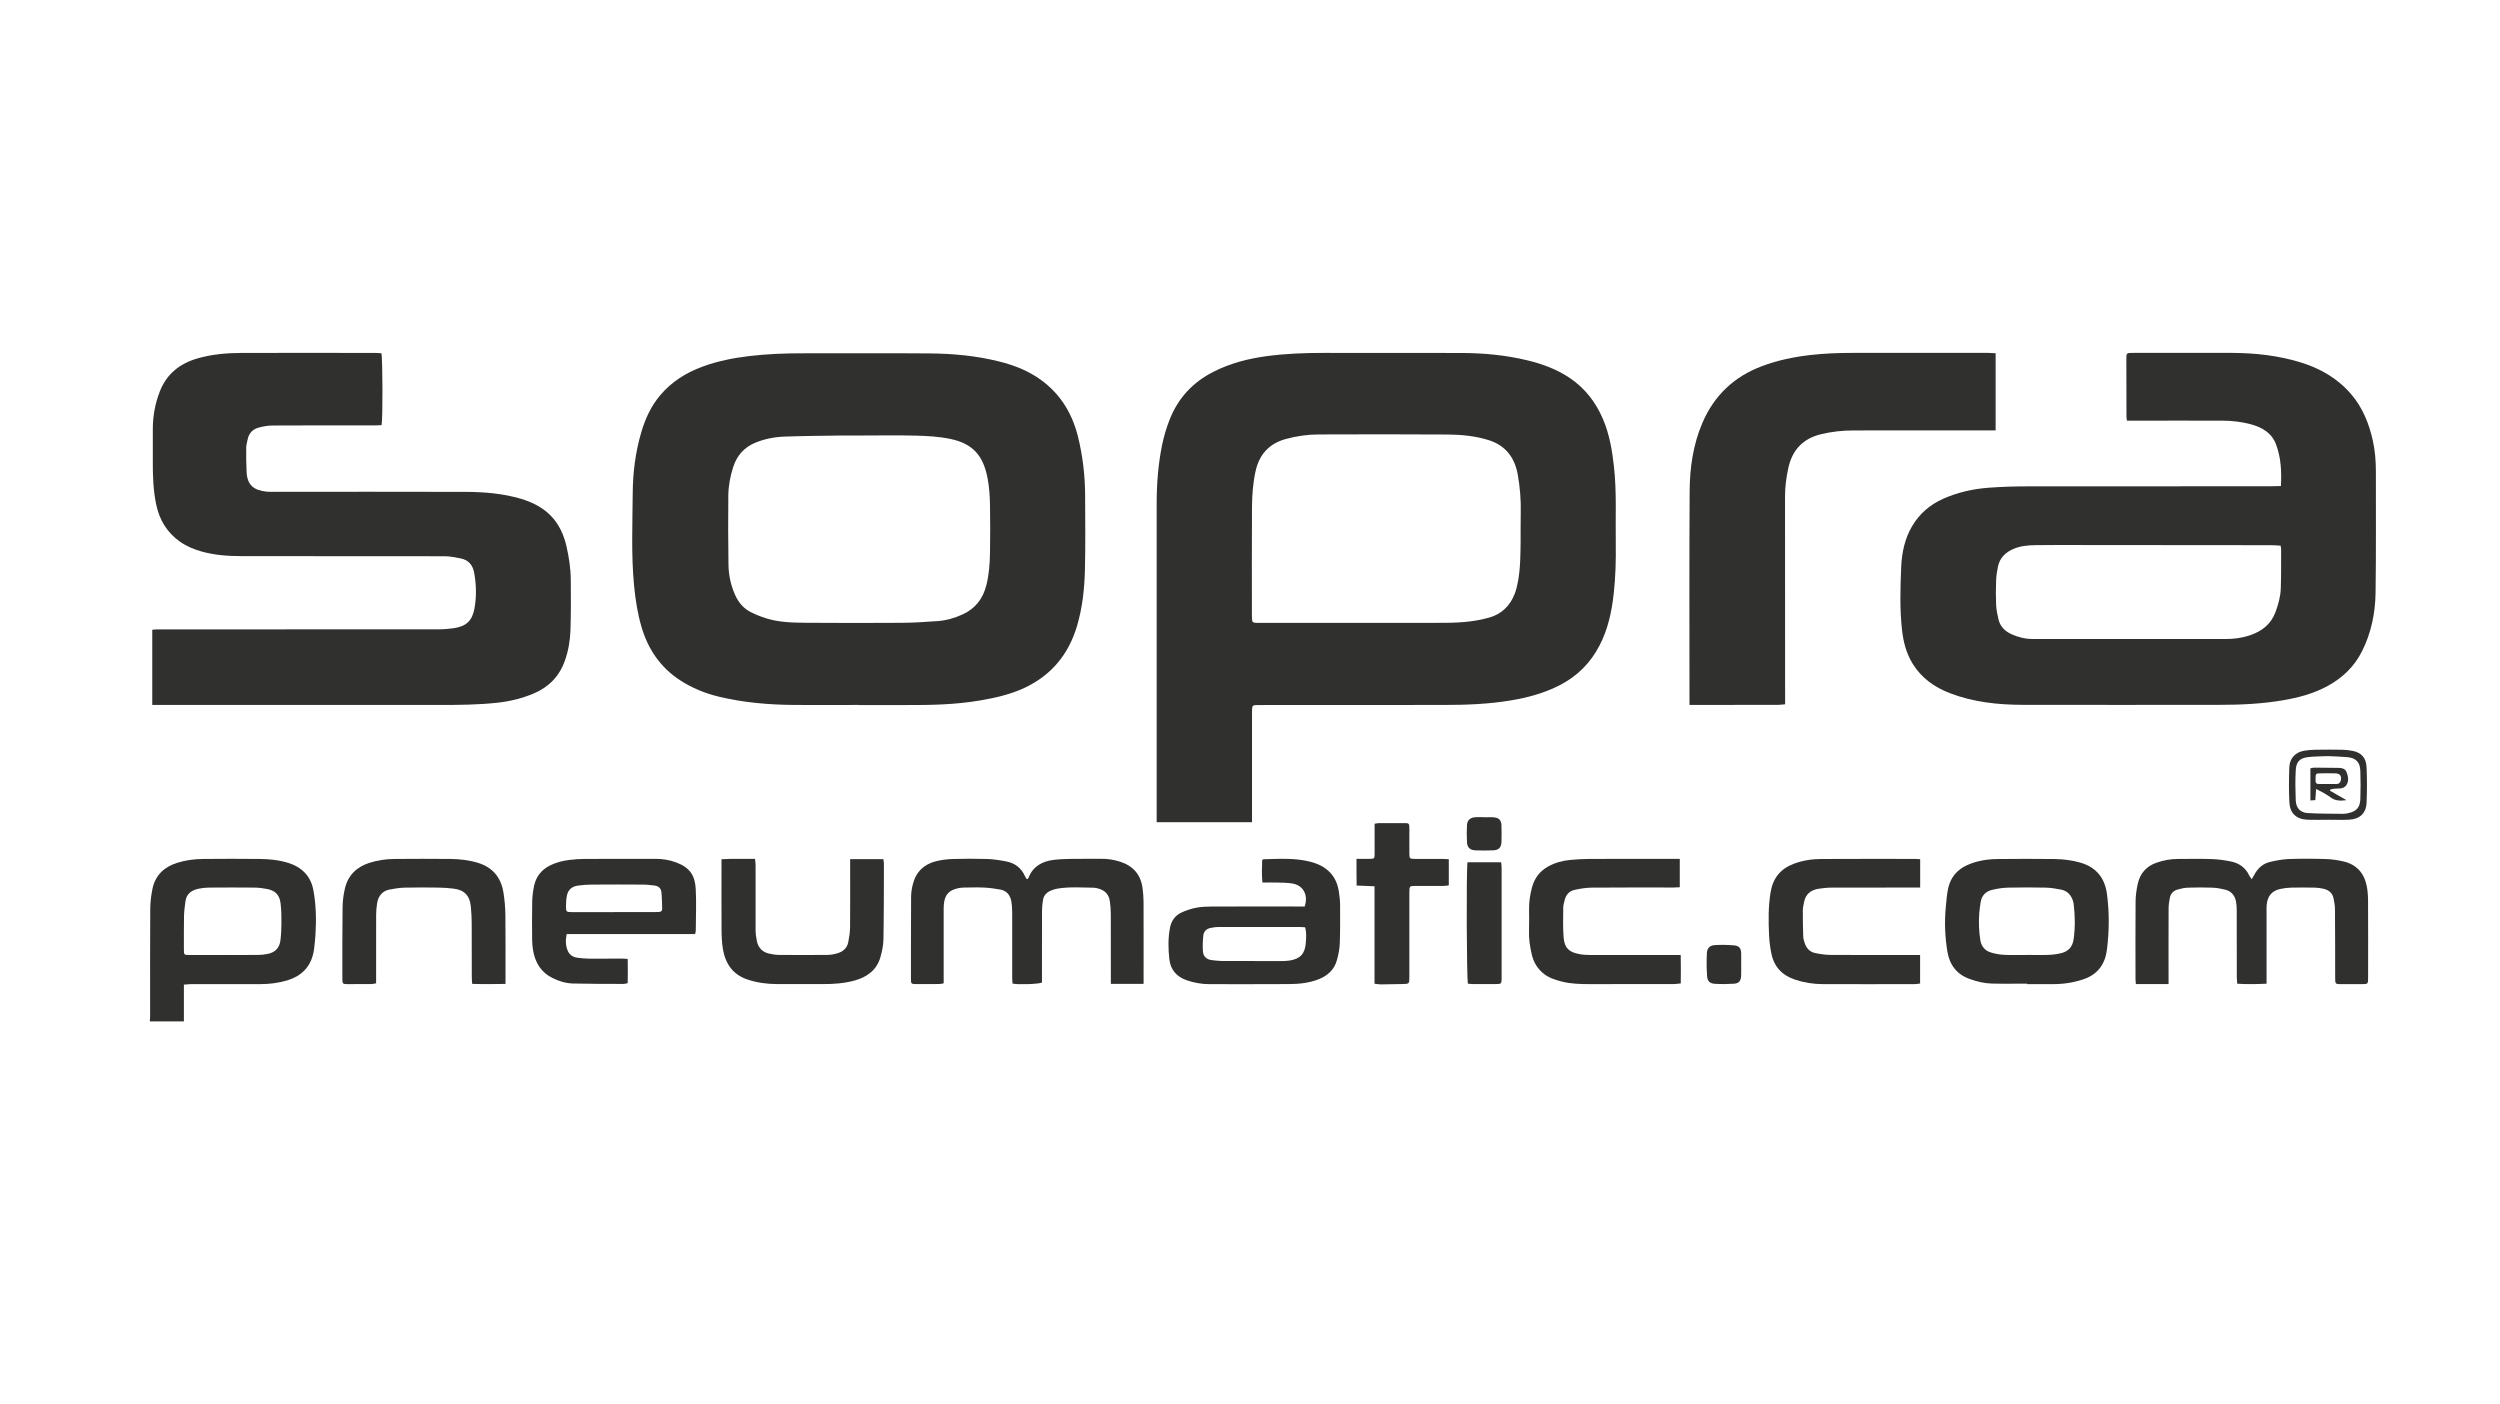 <svg width="276" height="155" viewBox="0 0 276 155" fill="none" xmlns="http://www.w3.org/2000/svg">
<path d="M16.539 112.759C16.552 112.538 16.574 112.317 16.574 112.091C16.574 108.183 16.561 104.278 16.587 100.369C16.592 99.613 16.683 98.844 16.837 98.105C17.152 96.624 18.123 95.718 19.523 95.267C20.459 94.966 21.435 94.838 22.411 94.829C24.494 94.807 26.581 94.807 28.663 94.829C29.735 94.838 30.803 94.944 31.831 95.267C33.323 95.74 34.312 96.713 34.601 98.291C34.898 99.905 34.929 101.541 34.828 103.182C34.793 103.721 34.741 104.256 34.671 104.791C34.426 106.613 33.384 107.745 31.656 108.249C30.715 108.523 29.744 108.647 28.759 108.647C26.213 108.647 23.667 108.647 21.125 108.647C20.871 108.647 20.621 108.682 20.302 108.704V112.759H16.539ZM24.852 105.437C24.852 105.437 24.852 105.432 24.852 105.428C26.086 105.428 27.32 105.437 28.558 105.423C28.886 105.423 29.219 105.375 29.543 105.313C30.361 105.158 30.86 104.654 30.96 103.818C31.039 103.177 31.07 102.523 31.07 101.877C31.07 101.156 31.065 100.427 30.974 99.71C30.851 98.769 30.37 98.304 29.442 98.136C28.991 98.052 28.528 97.995 28.068 97.99C26.41 97.973 24.752 97.977 23.093 97.99C22.708 97.99 22.319 98.035 21.943 98.11C21.164 98.269 20.573 98.667 20.468 99.538C20.402 100.073 20.324 100.608 20.315 101.143C20.289 102.368 20.306 103.597 20.302 104.822C20.302 105.415 20.315 105.432 20.932 105.432C22.24 105.432 23.548 105.432 24.857 105.432L24.852 105.437Z" fill="#30302F"/>
<path d="M138.21 90.77H127.696C127.696 90.518 127.696 90.319 127.696 90.12C127.696 78.605 127.696 67.087 127.696 55.572C127.696 53.41 127.863 51.261 128.291 49.143C128.484 48.202 128.764 47.264 129.11 46.371C130.041 43.97 131.678 42.201 133.975 41.038C135.826 40.101 137.795 39.592 139.838 39.318C141.982 39.031 144.135 38.956 146.296 38.96C151.315 38.973 156.333 38.951 161.352 38.969C163.789 38.978 166.213 39.199 168.593 39.774C170.251 40.172 171.84 40.751 173.275 41.71C174.972 42.847 176.167 44.39 176.968 46.265C177.672 47.923 177.978 49.674 178.175 51.452C178.495 54.29 178.337 57.138 178.381 59.981C178.407 61.843 178.359 63.7 178.153 65.552C177.935 67.538 177.519 69.47 176.587 71.265C175.589 73.193 174.137 74.639 172.225 75.63C170.501 76.523 168.654 77.018 166.755 77.332C164.327 77.734 161.881 77.827 159.427 77.827C152.636 77.827 145.85 77.832 139.059 77.836C138.95 77.836 138.836 77.836 138.727 77.836C138.302 77.858 138.254 77.902 138.228 78.322C138.219 78.508 138.223 78.694 138.223 78.88C138.223 82.581 138.223 86.286 138.223 89.987C138.223 90.226 138.223 90.469 138.223 90.77H138.21ZM150.225 68.767C153.012 68.767 155.795 68.772 158.582 68.763C159.632 68.763 160.687 68.763 161.733 68.665C162.643 68.581 163.561 68.422 164.441 68.17C165.802 67.781 166.729 66.852 167.237 65.522C167.394 65.11 167.495 64.668 167.578 64.23C167.858 62.745 167.858 61.237 167.876 59.729C167.889 58.708 167.862 57.682 167.889 56.66C167.928 55.241 167.81 53.83 167.569 52.442C167.241 50.536 166.23 49.174 164.327 48.582C162.866 48.131 161.361 47.985 159.851 47.971C155.113 47.936 150.37 47.949 145.631 47.963C144.375 47.963 143.128 48.14 141.916 48.476C140.122 48.975 139.024 50.169 138.617 52.009C138.32 53.34 138.228 54.697 138.219 56.05C138.193 59.955 138.21 63.863 138.21 67.768C138.21 67.936 138.206 68.104 138.215 68.272C138.241 68.687 138.298 68.745 138.714 68.763C138.805 68.763 138.897 68.763 138.989 68.763C142.735 68.763 146.48 68.763 150.221 68.763L150.225 68.767Z" fill="#30302F"/>
<path d="M94.819 77.827C92.439 77.827 90.058 77.845 87.678 77.827C84.852 77.805 82.043 77.566 79.286 76.894C77.807 76.532 76.412 75.957 75.125 75.13C72.946 73.724 71.559 71.712 70.829 69.236C70.391 67.754 70.155 66.233 70.006 64.695C69.674 61.277 69.827 57.85 69.853 54.432C69.87 52.146 70.155 49.868 70.816 47.662C71.249 46.203 71.879 44.845 72.854 43.674C74.123 42.153 75.738 41.144 77.571 40.472C79.225 39.862 80.936 39.526 82.682 39.314C84.699 39.071 86.724 39 88.755 39.004C93.388 39.013 98.017 38.978 102.651 39.017C105.215 39.04 107.77 39.274 110.268 39.898C111.704 40.256 113.091 40.755 114.355 41.56C116.832 43.13 118.319 45.407 119.015 48.228C119.536 50.346 119.789 52.508 119.798 54.693C119.811 57.43 119.842 60.162 119.776 62.899C119.728 64.982 119.505 67.056 118.914 69.068C117.991 72.216 116.096 74.533 113.117 75.935C111.542 76.673 109.875 77.045 108.186 77.332C105.504 77.792 102.795 77.849 100.078 77.836C98.324 77.827 96.573 77.836 94.819 77.836V77.827ZM94.933 48.082C94.25 48.082 93.567 48.073 92.885 48.082C90.785 48.113 88.68 48.126 86.58 48.202C85.495 48.241 84.419 48.453 83.399 48.869C82.156 49.378 81.347 50.302 80.94 51.571C80.616 52.583 80.419 53.636 80.406 54.693C80.376 57.24 80.389 59.791 80.424 62.338C80.441 63.518 80.691 64.664 81.185 65.743C81.544 66.525 82.082 67.162 82.843 67.555C83.382 67.834 83.95 68.06 84.528 68.245C85.968 68.71 87.473 68.74 88.96 68.754C92.5 68.78 96.044 68.785 99.588 68.758C100.896 68.749 102.205 68.665 103.508 68.568C104.489 68.497 105.425 68.228 106.322 67.808C107.709 67.157 108.531 66.065 108.899 64.588C109.192 63.408 109.28 62.201 109.297 60.994C109.328 59.282 109.323 57.571 109.297 55.86C109.28 54.821 109.223 53.786 109.021 52.756C108.545 50.306 107.411 48.98 104.922 48.458C103.705 48.202 102.436 48.131 101.185 48.095C99.102 48.038 97.015 48.082 94.933 48.082Z" fill="#30302F"/>
<path d="M251.813 53.671C251.896 52.031 251.822 50.519 251.275 49.064C250.798 47.795 249.757 47.193 248.536 46.853C247.499 46.565 246.436 46.446 245.364 46.442C242.1 46.428 238.831 46.442 235.567 46.442C235.331 46.442 235.09 46.442 234.81 46.442C234.793 46.26 234.762 46.119 234.762 45.977C234.753 43.855 234.753 41.737 234.749 39.614C234.749 39.504 234.749 39.389 234.758 39.278C234.771 39.079 234.88 38.973 235.077 38.969C235.226 38.964 235.37 38.96 235.519 38.96C239.173 38.96 242.826 38.942 246.479 38.96C248.995 38.973 251.485 39.252 253.905 39.981C256.105 40.645 258.044 41.741 259.562 43.514C260.826 44.987 261.531 46.729 261.951 48.604C262.205 49.731 262.297 50.881 262.297 52.035C262.292 56.519 262.327 61.007 262.262 65.486C262.227 67.71 261.78 69.877 260.77 71.893C259.916 73.6 258.604 74.843 256.959 75.74C255.418 76.58 253.738 77.022 252.023 77.314C249.744 77.699 247.442 77.814 245.136 77.814C237.864 77.818 230.597 77.832 223.325 77.814C220.586 77.809 217.873 77.522 215.283 76.532C213.59 75.882 212.154 74.878 211.17 73.295C210.457 72.15 210.133 70.881 209.984 69.558C209.722 67.237 209.796 64.911 209.892 62.59C209.962 61.002 210.286 59.455 211.113 58.062C211.927 56.691 213.082 55.714 214.517 55.068C216.119 54.352 217.812 53.976 219.545 53.844C220.958 53.737 222.38 53.698 223.802 53.693C232.771 53.68 241.737 53.689 250.706 53.684C251.052 53.684 251.397 53.667 251.804 53.658L251.813 53.671ZM251.787 60.246C251.428 60.224 251.117 60.189 250.811 60.189C243.583 60.18 236.35 60.176 229.122 60.171C227.665 60.171 226.208 60.167 224.751 60.184C223.92 60.193 223.093 60.26 222.31 60.591C221.426 60.963 220.783 61.568 220.577 62.541C220.472 63.045 220.389 63.567 220.371 64.08C220.336 64.973 220.332 65.866 220.371 66.76C220.398 67.308 220.507 67.865 220.638 68.4C220.827 69.174 221.352 69.687 222.056 70.01C222.804 70.35 223.587 70.545 224.41 70.545C231.511 70.545 238.613 70.549 245.714 70.545C246.619 70.545 247.516 70.434 248.383 70.142C249.704 69.696 250.728 68.917 251.227 67.542C251.533 66.698 251.774 65.835 251.8 64.942C251.848 63.51 251.831 62.077 251.835 60.644C251.835 60.538 251.809 60.428 251.782 60.242L251.787 60.246Z" fill="#30302F"/>
<path d="M16.81 77.827V69.523C16.994 69.51 17.138 69.488 17.278 69.488C27.683 69.483 38.092 69.483 48.497 69.475C49.031 69.475 49.564 69.426 50.094 69.351C51.468 69.152 52.137 68.537 52.382 67.166C52.618 65.858 52.588 64.54 52.347 63.227C52.19 62.369 51.713 61.812 50.851 61.648C50.273 61.537 49.687 61.409 49.105 61.409C41.632 61.396 34.158 61.409 26.685 61.396C25.228 61.396 23.771 61.299 22.354 60.914C21.474 60.675 20.639 60.339 19.886 59.813C18.438 58.796 17.589 57.394 17.235 55.652C16.919 54.109 16.863 52.557 16.871 50.992C16.876 49.78 16.871 48.573 16.871 47.361C16.871 45.933 17.125 44.553 17.641 43.222C18.407 41.246 19.895 40.105 21.872 39.548C23.43 39.11 25.027 38.969 26.637 38.964C31.564 38.951 36.491 38.96 41.417 38.964C41.654 38.964 41.885 38.986 42.104 39C42.249 39.473 42.27 46.331 42.126 46.932C41.929 46.941 41.715 46.963 41.5 46.963C37.698 46.963 33.9 46.955 30.098 46.977C29.573 46.977 29.035 47.074 28.523 47.215C27.897 47.392 27.482 47.83 27.342 48.498C27.28 48.807 27.184 49.117 27.18 49.431C27.175 50.342 27.18 51.252 27.228 52.159C27.307 53.543 28.011 54.14 29.455 54.281C29.783 54.312 30.12 54.295 30.453 54.295C37.444 54.295 44.436 54.281 51.432 54.303C53.48 54.312 55.523 54.48 57.506 55.064C58.289 55.294 59.033 55.612 59.724 56.054C61.277 57.054 62.135 58.531 62.537 60.299C62.813 61.515 63.005 62.749 63.014 64C63.027 65.862 63.045 67.724 62.979 69.581C62.94 70.73 62.747 71.867 62.353 72.963C61.741 74.679 60.581 75.851 58.936 76.554C57.672 77.093 56.359 77.416 54.99 77.571C52.841 77.814 50.684 77.827 48.527 77.827C38.455 77.827 28.379 77.827 18.306 77.827C17.829 77.827 17.353 77.827 16.806 77.827H16.81Z" fill="#30302F"/>
<path d="M220.318 39V47.516C220.065 47.516 219.85 47.516 219.636 47.516C214.639 47.516 209.638 47.507 204.641 47.521C203.425 47.521 202.213 47.649 201.023 47.941C199.045 48.423 197.864 49.678 197.431 51.668C197.207 52.703 197.067 53.746 197.067 54.816C197.081 62.201 197.076 69.585 197.076 76.969C197.076 77.208 197.076 77.447 197.076 77.752C196.809 77.774 196.577 77.814 196.35 77.814C193.379 77.823 190.412 77.823 187.442 77.827C187.153 77.827 186.864 77.827 186.518 77.827C186.518 77.575 186.518 77.376 186.518 77.177C186.518 69.532 186.488 61.887 186.536 54.242C186.553 51.651 186.912 49.09 187.949 46.676C189.249 43.652 191.441 41.582 194.508 40.428C196.227 39.778 198.004 39.411 199.824 39.199C201.347 39.022 202.874 38.96 204.405 38.96C209.441 38.96 214.477 38.96 219.513 38.96C219.767 38.96 220.021 38.982 220.323 38.995L220.318 39Z" fill="#30302F"/>
<path d="M104.187 108.558C103.977 108.594 103.854 108.634 103.727 108.634C102.844 108.642 101.955 108.651 101.072 108.642C100.616 108.642 100.568 108.585 100.568 108.112C100.568 105.078 100.568 102.045 100.586 99.016C100.586 98.556 100.66 98.088 100.774 97.641C101.111 96.27 101.999 95.412 103.347 95.076C103.951 94.926 104.581 94.851 105.202 94.833C106.475 94.798 107.748 94.793 109.022 94.833C109.735 94.86 110.448 94.975 111.152 95.116C112.076 95.302 112.754 95.841 113.152 96.717C113.2 96.819 113.253 96.916 113.31 97.009C113.323 97.031 113.375 97.031 113.441 97.053C113.476 97.009 113.528 96.96 113.55 96.898C114.04 95.647 115.042 95.099 116.285 94.935C116.959 94.847 117.641 94.833 118.324 94.82C119.413 94.802 120.503 94.824 121.588 94.811C122.297 94.802 122.988 94.917 123.657 95.129C125.071 95.581 125.933 96.531 126.134 98.03C126.199 98.525 126.248 99.029 126.248 99.529C126.261 102.337 126.252 105.149 126.252 107.957C126.252 108.16 126.252 108.359 126.252 108.616H122.638C122.638 108.404 122.638 108.205 122.638 108.006C122.638 105.644 122.642 103.279 122.633 100.918C122.633 100.436 122.594 99.949 122.524 99.476C122.415 98.738 121.968 98.282 121.255 98.097C121.093 98.052 120.931 98.004 120.765 98.004C119.422 97.99 118.074 97.88 116.735 98.105C116.482 98.15 116.232 98.229 115.996 98.331C115.55 98.525 115.226 98.857 115.147 99.352C115.082 99.755 115.038 100.166 115.038 100.568C115.029 103.005 115.033 105.441 115.033 107.882C115.033 108.085 115.033 108.289 115.033 108.474C114.675 108.647 112.391 108.726 111.787 108.589C111.774 108.395 111.747 108.178 111.747 107.961C111.747 105.6 111.756 103.235 111.747 100.873C111.747 100.427 111.73 99.976 111.656 99.542C111.537 98.844 111.157 98.335 110.43 98.207C109.853 98.101 109.267 98.021 108.68 97.99C107.945 97.955 107.206 97.977 106.466 97.986C106.248 97.986 106.024 98.008 105.81 98.052C104.729 98.278 104.274 98.8 104.196 99.923C104.174 100.201 104.182 100.48 104.182 100.758C104.182 103.142 104.182 105.521 104.182 107.904C104.182 108.107 104.182 108.306 104.182 108.558H104.187Z" fill="#30302F"/>
<path d="M250.22 108.603C249.087 108.651 248.063 108.669 246.991 108.603C246.974 108.32 246.943 108.085 246.943 107.851C246.943 105.397 246.943 102.938 246.934 100.484C246.934 100.153 246.913 99.812 246.847 99.489C246.716 98.835 246.317 98.379 245.67 98.22C245.206 98.105 244.729 98.017 244.257 97.999C243.355 97.964 242.45 97.968 241.544 97.999C241.146 98.013 240.739 98.105 240.358 98.22C239.925 98.353 239.632 98.671 239.549 99.131C239.479 99.511 239.413 99.901 239.413 100.29C239.4 102.837 239.409 105.388 239.409 107.935C239.409 108.156 239.409 108.373 239.409 108.642H235.799C235.781 108.435 235.76 108.253 235.76 108.076C235.76 105.229 235.742 102.386 235.768 99.538C235.773 98.875 235.869 98.203 236.013 97.553C236.272 96.399 236.98 95.616 238.109 95.231C238.866 94.975 239.641 94.824 240.441 94.829C241.697 94.829 242.953 94.798 244.204 94.842C244.917 94.869 245.635 94.97 246.335 95.116C247.223 95.306 247.919 95.802 248.317 96.659C248.374 96.783 248.47 96.889 248.593 97.066C248.711 96.867 248.794 96.73 248.868 96.589C249.249 95.859 249.822 95.342 250.614 95.156C251.292 94.997 251.988 94.864 252.679 94.838C254.044 94.789 255.41 94.793 256.775 94.838C257.431 94.855 258.096 94.957 258.739 95.107C260.157 95.444 261.001 96.385 261.286 97.809C261.395 98.353 261.43 98.915 261.434 99.472C261.448 102.28 261.443 105.092 261.439 107.9C261.439 108.647 261.439 108.647 260.708 108.647C259.991 108.647 259.269 108.647 258.551 108.651C257.807 108.651 257.803 108.651 257.803 107.926C257.799 105.415 257.803 102.903 257.781 100.391C257.781 99.989 257.702 99.582 257.623 99.18C257.505 98.583 257.094 98.256 256.53 98.123C256.21 98.048 255.873 97.999 255.545 97.995C254.679 97.977 253.813 97.973 252.946 97.995C252.544 98.004 252.137 98.057 251.743 98.141C250.82 98.34 250.334 98.923 250.242 99.896C250.225 100.1 250.229 100.303 250.229 100.511C250.229 102.965 250.229 105.423 250.229 107.877C250.229 108.094 250.229 108.315 250.229 108.607L250.22 108.603Z" fill="#30302F"/>
<path d="M223.802 108.594C222.494 108.594 221.185 108.62 219.877 108.585C219.046 108.563 218.241 108.359 217.453 108.081C216.018 107.572 215.226 106.502 214.99 105.052C214.723 103.42 214.657 101.762 214.819 100.108C214.889 99.41 214.933 98.698 215.09 98.017C215.357 96.845 216.075 96.005 217.177 95.51C218.241 95.028 219.369 94.851 220.516 94.838C222.616 94.807 224.721 94.816 226.821 94.838C227.779 94.851 228.728 94.962 229.66 95.231C231.402 95.731 232.369 96.907 232.605 98.676C232.881 100.727 232.863 102.797 232.605 104.849C232.413 106.396 231.625 107.546 230.094 108.081C229.004 108.465 227.884 108.642 226.733 108.647C225.758 108.651 224.777 108.647 223.802 108.647C223.802 108.629 223.802 108.616 223.802 108.598V108.594ZM223.74 105.423C224.55 105.423 225.364 105.45 226.173 105.419C226.646 105.401 227.127 105.335 227.586 105.22C228.339 105.034 228.803 104.517 228.917 103.752C229.113 102.443 229.092 101.125 228.934 99.812C228.925 99.719 228.908 99.626 228.882 99.538C228.68 98.844 228.26 98.353 227.538 98.212C226.983 98.101 226.414 98.008 225.845 97.995C224.462 97.964 223.08 97.964 221.702 97.995C221.12 98.008 220.529 98.101 219.956 98.234C219.229 98.402 218.761 98.87 218.656 99.644C218.604 100.029 218.543 100.413 218.512 100.803C218.438 101.806 218.468 102.806 218.63 103.801C218.739 104.49 219.146 104.955 219.794 105.154C220.262 105.3 220.761 105.388 221.251 105.414C222.078 105.454 222.909 105.428 223.736 105.428L223.74 105.423Z" fill="#30302F"/>
<path d="M76.749 103.12H62.564C62.419 103.792 62.437 104.393 62.682 104.972C62.879 105.437 63.277 105.675 63.763 105.737C64.183 105.79 64.607 105.83 65.027 105.835C66.208 105.843 67.39 105.83 68.571 105.826C68.79 105.826 69.004 105.848 69.297 105.865C69.319 106.772 69.311 107.634 69.297 108.541C69.131 108.576 68.996 108.625 68.856 108.625C66.992 108.62 65.128 108.625 63.268 108.58C62.472 108.558 61.702 108.328 60.984 107.97C59.746 107.351 59.094 106.294 58.858 104.955C58.792 104.57 58.753 104.181 58.748 103.792C58.735 102.359 58.727 100.926 58.757 99.494C58.77 98.923 58.845 98.344 58.967 97.782C59.19 96.761 59.785 96.014 60.722 95.545C61.374 95.218 62.074 95.041 62.782 94.944C63.382 94.864 63.995 94.829 64.603 94.824C67.184 94.811 69.77 94.816 72.352 94.816C73.13 94.816 73.9 94.93 74.631 95.205C76.184 95.784 76.736 96.673 76.81 98.167C76.889 99.688 76.823 101.218 76.814 102.744C76.814 102.85 76.775 102.956 76.74 103.12H76.749ZM67.775 100.696C67.775 100.696 67.775 100.696 67.775 100.692C69.271 100.692 70.763 100.692 72.26 100.692C72.426 100.692 72.592 100.688 72.758 100.679C72.977 100.67 73.113 100.555 73.104 100.329C73.087 99.715 73.082 99.1 73.021 98.494C72.981 98.083 72.701 97.822 72.29 97.769C71.853 97.712 71.411 97.659 70.969 97.659C69.105 97.645 67.241 97.645 65.377 97.659C64.843 97.659 64.305 97.698 63.78 97.774C63.159 97.862 62.721 98.22 62.59 98.857C62.511 99.255 62.489 99.666 62.485 100.073C62.476 100.657 62.529 100.696 63.124 100.696C64.673 100.696 66.222 100.696 67.775 100.696Z" fill="#30302F"/>
<path d="M144.038 100.069C144.462 98.808 143.88 97.738 142.677 97.539C142.117 97.447 141.54 97.451 140.971 97.433C140.459 97.416 139.947 97.433 139.369 97.433C139.291 96.558 139.312 95.735 139.343 94.953C139.435 94.895 139.466 94.86 139.496 94.86C141.246 94.82 143.005 94.696 144.72 95.152C146.423 95.603 147.547 96.633 147.814 98.455C147.879 98.915 147.941 99.374 147.945 99.839C147.954 101.289 147.963 102.739 147.91 104.19C147.888 104.796 147.757 105.406 147.599 105.989C147.302 107.077 146.541 107.745 145.517 108.134C144.484 108.527 143.403 108.638 142.31 108.642C139.378 108.656 136.442 108.656 133.511 108.651C132.658 108.651 131.826 108.497 131.017 108.222C129.892 107.838 129.218 107.051 129.092 105.874C128.969 104.729 128.947 103.571 129.166 102.43C129.31 101.669 129.726 101.077 130.413 100.754C130.925 100.511 131.476 100.33 132.032 100.219C132.588 100.108 133.169 100.086 133.738 100.082C136.967 100.069 140.196 100.078 143.421 100.078C143.64 100.078 143.854 100.078 144.047 100.078L144.038 100.069ZM144.082 102.372C143.889 102.359 143.727 102.341 143.565 102.341C140.524 102.341 137.484 102.337 134.443 102.341C134.189 102.341 133.931 102.395 133.681 102.439C133.204 102.518 132.898 102.819 132.846 103.283C132.784 103.867 132.758 104.468 132.806 105.052C132.854 105.614 133.226 105.941 133.799 105.998C134.145 106.034 134.495 106.091 134.841 106.091C137.015 106.104 139.19 106.104 141.365 106.104C141.697 106.104 142.03 106.1 142.358 106.047C143.539 105.866 144.073 105.3 144.16 104.097C144.2 103.531 144.257 102.956 144.082 102.368V102.372Z" fill="#30302F"/>
<path d="M55.804 108.625C54.54 108.642 53.358 108.664 52.129 108.62C52.111 108.324 52.085 108.107 52.085 107.891C52.085 105.919 52.089 103.946 52.076 101.974C52.076 101.342 52.041 100.71 51.98 100.082C51.866 98.87 51.254 98.242 50.05 98.101C49.504 98.035 48.948 97.999 48.397 97.99C47.163 97.973 45.924 97.964 44.691 97.995C44.126 98.008 43.553 98.097 42.997 98.207C42.201 98.366 41.768 98.923 41.636 99.706C41.566 100.126 41.527 100.555 41.527 100.979C41.518 103.266 41.523 105.556 41.523 107.842C41.523 108.063 41.523 108.284 41.523 108.558C41.33 108.589 41.177 108.634 41.02 108.638C40.136 108.647 39.248 108.651 38.364 108.647C37.839 108.647 37.795 108.603 37.795 108.068C37.795 105.428 37.786 102.784 37.821 100.144C37.83 99.445 37.922 98.729 38.088 98.048C38.438 96.611 39.392 95.709 40.77 95.262C41.672 94.97 42.603 94.838 43.544 94.829C45.609 94.811 47.675 94.807 49.74 94.829C50.755 94.842 51.757 94.953 52.741 95.249C54.36 95.74 55.292 96.832 55.572 98.481C55.712 99.321 55.782 100.179 55.795 101.028C55.826 103.314 55.804 105.605 55.808 107.891C55.808 108.094 55.808 108.297 55.808 108.62L55.804 108.625Z" fill="#30302F"/>
<path d="M93.857 94.847H97.523C97.545 95.032 97.585 95.191 97.585 95.346C97.576 98.136 97.585 100.926 97.532 103.717C97.519 104.375 97.379 105.047 97.195 105.684C96.779 107.104 95.725 107.864 94.369 108.244C93.205 108.567 92.015 108.651 90.807 108.642C89.127 108.629 87.451 108.651 85.771 108.642C84.677 108.638 83.605 108.492 82.559 108.152C80.919 107.617 80.083 106.405 79.807 104.769C79.685 104.039 79.663 103.288 79.659 102.549C79.641 100.241 79.654 97.937 79.654 95.629C79.654 95.39 79.654 95.152 79.654 94.86C80.91 94.78 82.1 94.842 83.356 94.816C83.378 95.09 83.417 95.32 83.417 95.55C83.417 97.911 83.408 100.276 83.417 102.638C83.417 103.062 83.474 103.491 83.561 103.907C83.719 104.645 84.178 105.123 84.922 105.282C85.281 105.357 85.653 105.419 86.016 105.423C87.77 105.437 89.521 105.437 91.275 105.423C91.638 105.423 92.015 105.366 92.365 105.269C93.008 105.096 93.511 104.72 93.647 104.022C93.752 103.478 93.844 102.921 93.848 102.372C93.87 100.086 93.857 97.796 93.857 95.505C93.857 95.306 93.857 95.103 93.857 94.847Z" fill="#30302F"/>
<path d="M211.988 94.86V97.986H211.305C208.317 97.986 205.328 97.981 202.34 97.99C201.806 97.99 201.272 98.035 200.743 98.123C199.903 98.26 199.325 98.724 199.164 99.609C199.107 99.918 199.032 100.232 199.032 100.546C199.028 101.492 199.045 102.439 199.076 103.385C199.085 103.624 199.159 103.862 199.229 104.088C199.409 104.658 199.776 105.078 200.358 105.207C200.931 105.33 201.522 105.419 202.104 105.423C205.184 105.441 208.264 105.432 211.345 105.432C211.542 105.432 211.743 105.432 211.979 105.432V108.58C211.765 108.603 211.572 108.647 211.38 108.647C208.006 108.651 204.628 108.66 201.255 108.647C200.201 108.647 199.164 108.483 198.157 108.147C196.74 107.674 195.847 106.723 195.554 105.242C195.427 104.605 195.339 103.955 195.309 103.31C195.23 101.696 195.213 100.077 195.479 98.472C195.733 96.942 196.573 95.917 198.013 95.368C198.993 94.997 200.012 94.838 201.045 94.833C204.532 94.811 208.015 94.824 211.502 94.824C211.647 94.824 211.791 94.847 211.983 94.86H211.988Z" fill="#30302F"/>
<path d="M185.447 94.82V97.951C185.211 97.964 184.996 97.981 184.782 97.981C181.759 97.981 178.731 97.968 175.708 97.995C175.086 97.999 174.461 98.11 173.852 98.238C173.24 98.366 172.868 98.791 172.728 99.414C172.671 99.666 172.588 99.923 172.583 100.179C172.579 101.293 172.531 102.412 172.627 103.518C172.724 104.654 173.209 105.114 174.325 105.326C174.741 105.406 175.165 105.432 175.589 105.432C178.635 105.441 181.676 105.432 184.721 105.432C184.975 105.432 185.228 105.432 185.552 105.432C185.574 106.507 185.565 107.502 185.557 108.567C185.285 108.594 185.036 108.638 184.791 108.638C181.711 108.642 178.63 108.638 175.55 108.647C174.496 108.647 173.445 108.625 172.422 108.364C171.652 108.169 170.899 107.93 170.282 107.378C169.683 106.843 169.298 106.188 169.114 105.401C168.908 104.53 168.773 103.655 168.803 102.753C168.829 101.974 168.816 101.192 168.808 100.409C168.799 99.564 168.921 98.742 169.144 97.933C169.416 96.938 169.993 96.177 170.899 95.669C171.656 95.245 172.47 95.023 173.319 94.939C174.049 94.869 174.789 94.829 175.524 94.824C178.622 94.811 181.719 94.82 184.821 94.816C185.005 94.816 185.185 94.816 185.452 94.816L185.447 94.82Z" fill="#30302F"/>
<path d="M149.761 94.816C150.33 94.816 150.807 94.824 151.284 94.816C151.713 94.807 151.752 94.767 151.756 94.325C151.765 93.414 151.756 92.503 151.756 91.592C151.756 91.389 151.756 91.19 151.756 90.942C151.958 90.911 152.115 90.871 152.273 90.871C153.196 90.867 154.119 90.867 155.038 90.871C155.559 90.871 155.589 90.907 155.594 91.46C155.602 92.37 155.594 93.281 155.594 94.192C155.594 94.789 155.624 94.82 156.224 94.824C157.256 94.829 158.289 94.824 159.321 94.829C159.518 94.829 159.715 94.847 159.947 94.855V97.743C159.763 97.765 159.571 97.805 159.383 97.805C158.35 97.814 157.318 97.805 156.285 97.805C155.624 97.805 155.594 97.827 155.594 98.49C155.594 101.599 155.594 104.703 155.594 107.811C155.594 108.629 155.594 108.629 154.771 108.638C153.997 108.647 153.222 108.673 152.448 108.678C152.233 108.678 152.023 108.634 151.748 108.603V97.844C151.074 97.818 150.457 97.791 149.77 97.765C149.748 96.779 149.766 95.841 149.757 94.816H149.761Z" fill="#30302F"/>
<path d="M162.012 95.191H165.727C165.744 95.404 165.779 95.603 165.779 95.797C165.779 99.852 165.779 103.911 165.779 107.966C165.779 107.984 165.779 108.001 165.779 108.023C165.771 108.611 165.749 108.634 165.136 108.642C164.86 108.642 164.58 108.642 164.305 108.642C163.771 108.642 163.233 108.651 162.699 108.642C162.48 108.642 162.261 108.616 162.06 108.603C161.916 108.178 161.872 96.045 162.012 95.191Z" fill="#30302F"/>
<path d="M256.989 90.504C256.253 90.504 255.514 90.526 254.779 90.5C253.523 90.456 252.806 89.806 252.744 88.546C252.683 87.268 252.692 85.981 252.74 84.703C252.779 83.69 253.431 83.023 254.429 82.872C254.827 82.811 255.234 82.775 255.637 82.771C256.612 82.757 257.588 82.753 258.564 82.771C258.966 82.779 259.373 82.819 259.767 82.903C260.712 83.107 261.224 83.668 261.268 84.703C261.325 85.999 261.329 87.303 261.272 88.603C261.22 89.797 260.511 90.447 259.303 90.496C258.533 90.531 257.759 90.5 256.984 90.5L256.989 90.504ZM256.989 83.474C256.236 83.509 255.532 83.505 254.84 83.58C253.724 83.699 253.493 84.27 253.449 85.07C253.388 86.162 253.409 87.263 253.449 88.36C253.479 89.182 253.943 89.713 254.753 89.761C256.074 89.841 257.4 89.828 258.726 89.846C258.909 89.846 259.093 89.806 259.272 89.766C260.148 89.576 260.554 89.129 260.581 88.223C260.616 87.184 260.62 86.14 260.581 85.101C260.546 84.137 260.086 83.673 259.146 83.589C258.415 83.522 257.675 83.509 256.993 83.474H256.989Z" fill="#30302F"/>
<path d="M192.225 106.467C192.225 106.896 192.242 107.32 192.22 107.745C192.19 108.315 191.966 108.567 191.411 108.603C190.733 108.642 190.05 108.656 189.372 108.616C188.777 108.585 188.51 108.359 188.466 107.771C188.4 106.922 188.396 106.065 188.44 105.216C188.47 104.658 188.781 104.367 189.337 104.336C190.032 104.3 190.737 104.309 191.428 104.367C192.015 104.415 192.216 104.689 192.229 105.291C192.238 105.68 192.229 106.069 192.229 106.458H192.22L192.225 106.467Z" fill="#30302F"/>
<path d="M163.858 90.23C164.226 90.23 164.598 90.199 164.961 90.239C165.495 90.292 165.744 90.571 165.762 91.115C165.779 91.729 165.783 92.344 165.762 92.954C165.74 93.555 165.473 93.843 164.878 93.874C164.217 93.905 163.552 93.905 162.887 93.878C162.296 93.856 161.986 93.569 161.955 92.985C161.92 92.357 161.92 91.72 161.955 91.088C161.986 90.549 162.309 90.261 162.861 90.221C163.189 90.199 163.526 90.217 163.854 90.217C163.854 90.217 163.854 90.226 163.854 90.23H163.858Z" fill="#30302F"/>
<path d="M257.23 87.29C257.812 87.621 258.389 87.957 259.054 88.338C258.367 88.431 257.812 88.417 257.304 88.033C256.994 87.798 256.648 87.617 256.315 87.418C256.145 87.321 255.965 87.241 255.698 87.104C255.668 87.551 255.642 87.909 255.611 88.333C255.445 88.342 255.278 88.356 255.068 88.369V84.823C255.208 84.796 255.348 84.747 255.484 84.747C256.385 84.747 257.291 84.761 258.192 84.774C258.556 84.783 258.919 84.867 259.063 85.243C259.234 85.698 259.339 86.184 259.063 86.64C258.914 86.887 258.661 87.02 258.367 87.042C258.127 87.06 257.886 87.055 257.65 87.078C257.519 87.091 257.387 87.135 257.256 87.166L257.23 87.29ZM256.972 86.556C257.3 86.556 257.632 86.556 257.96 86.556C258.219 86.556 258.354 86.41 258.42 86.167C258.542 85.702 258.341 85.397 257.855 85.38C257.304 85.362 256.753 85.371 256.206 85.375C255.672 85.375 255.642 85.411 255.637 85.937C255.637 86.03 255.637 86.123 255.637 86.215C255.637 86.445 255.755 86.556 255.974 86.556C256.302 86.556 256.635 86.556 256.963 86.556H256.972Z" fill="#30302F"/>
</svg>
